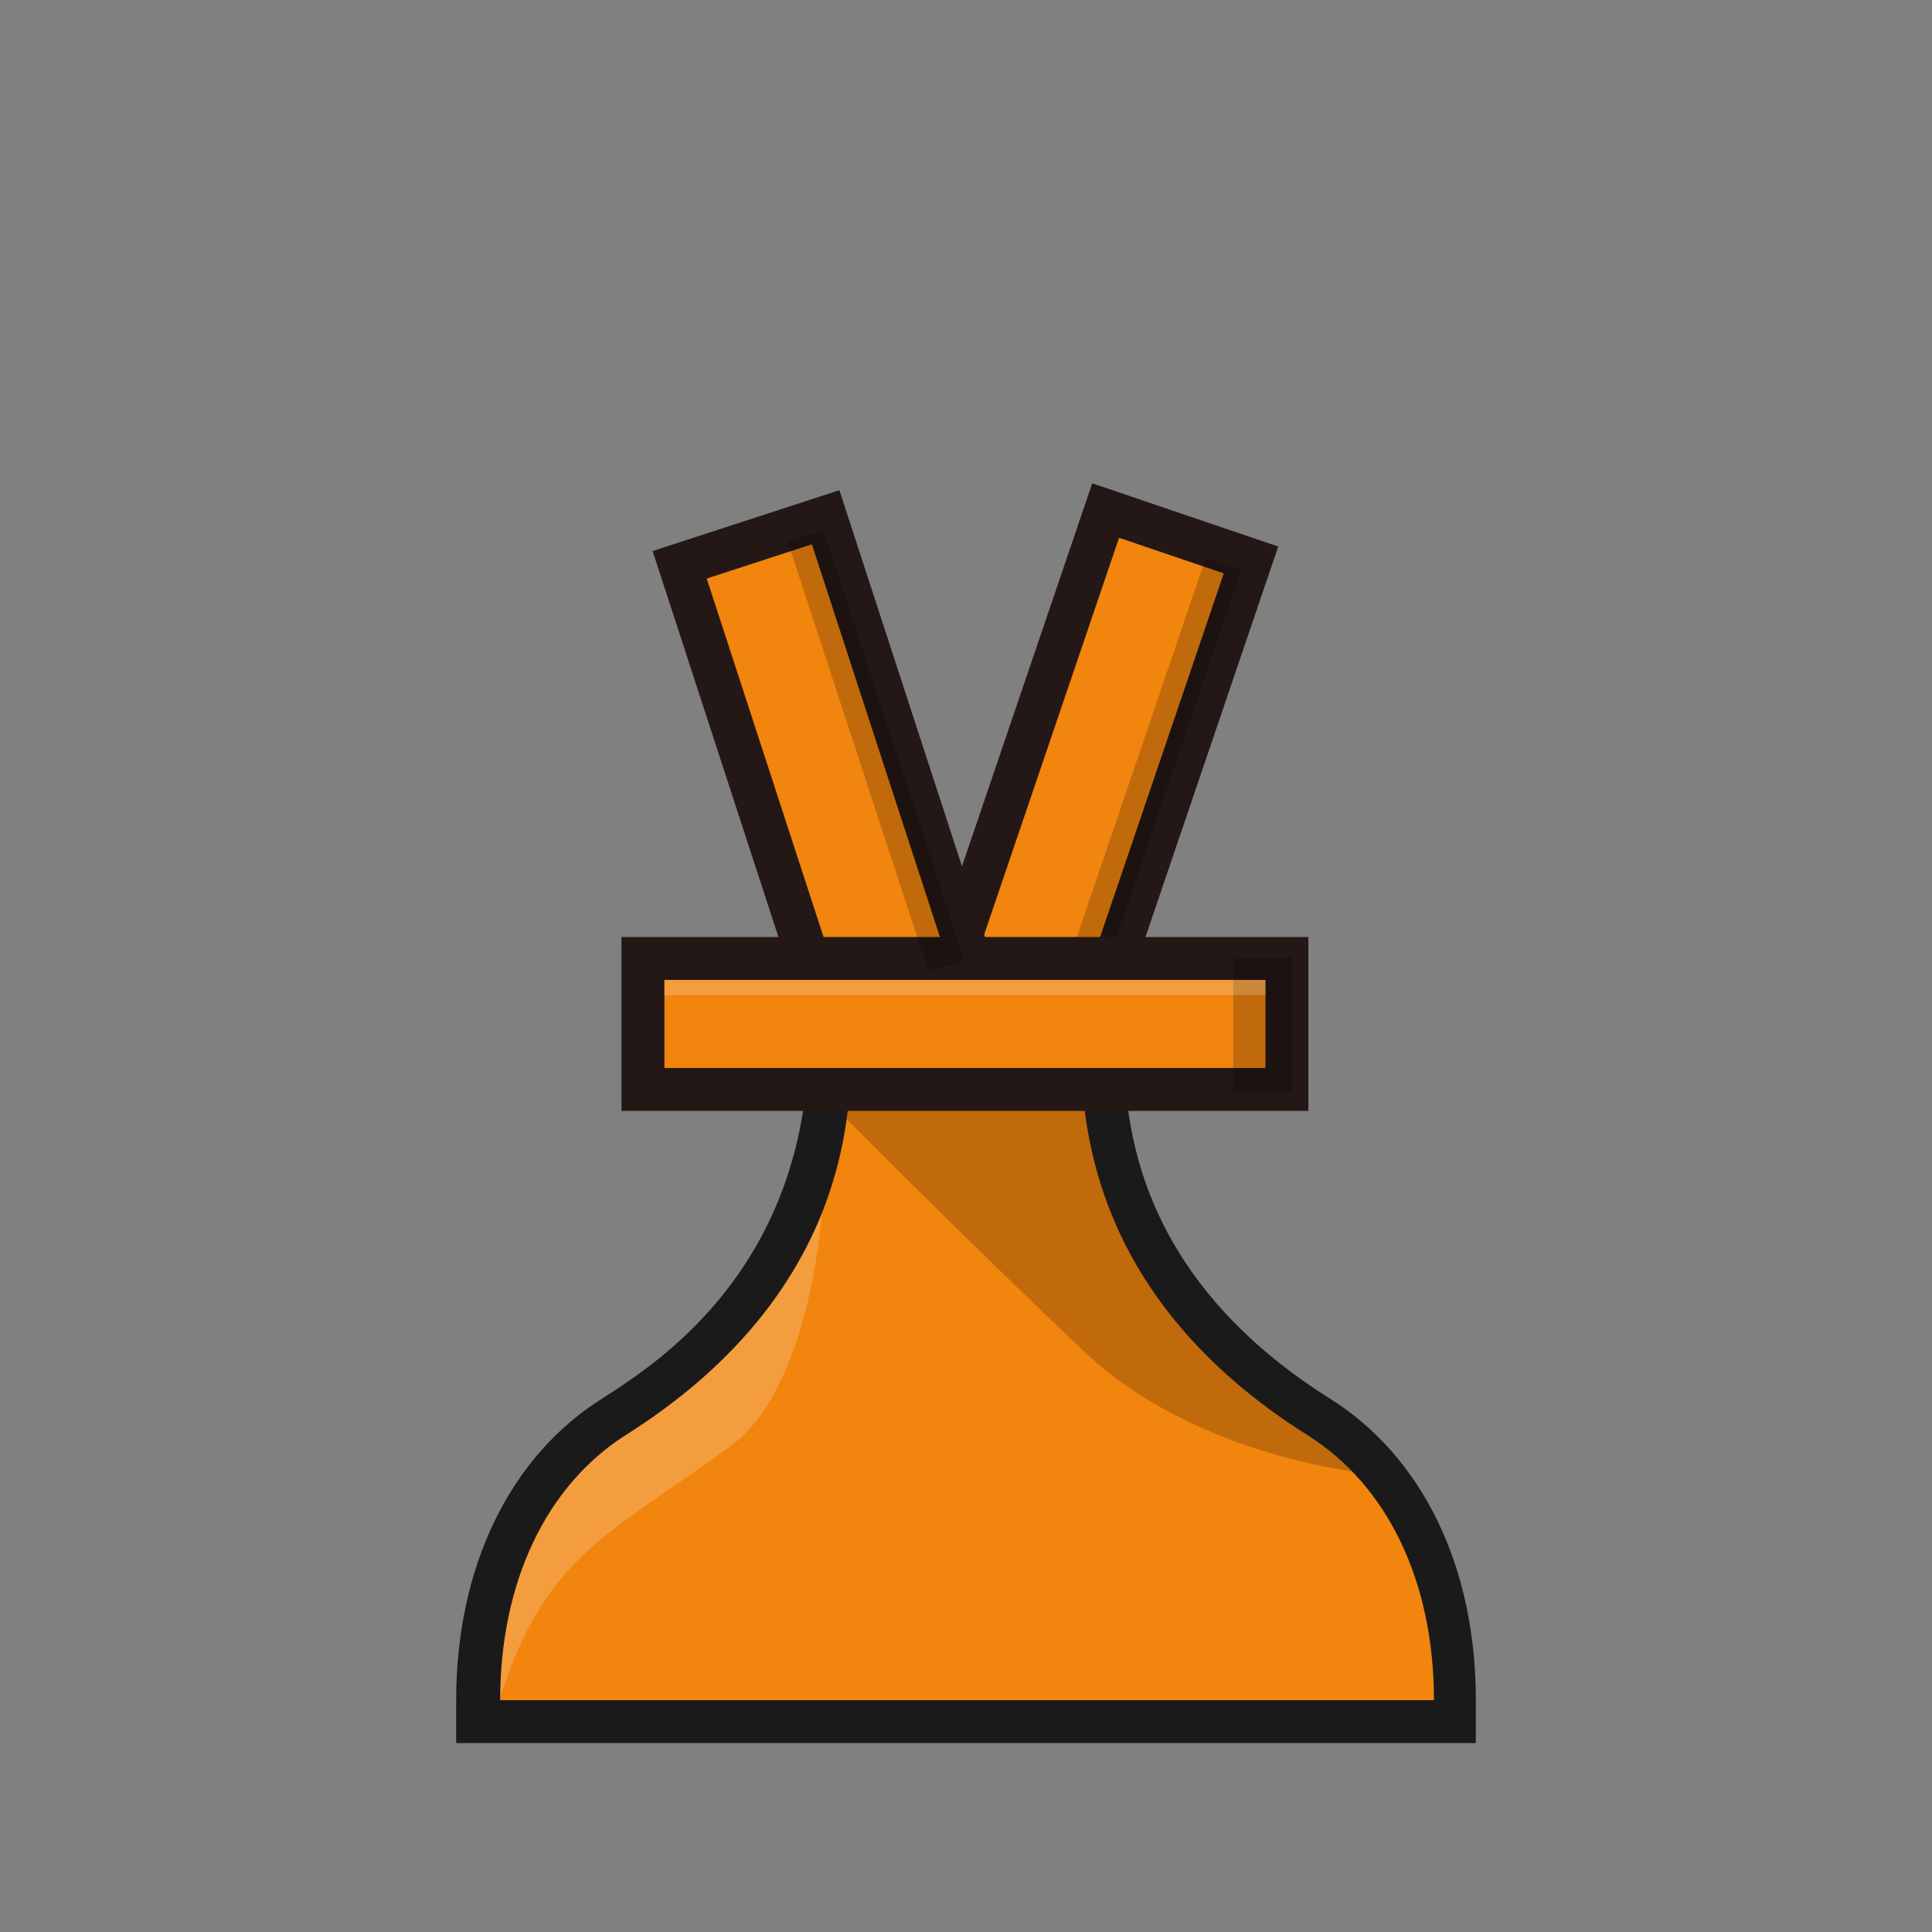 
<svg version="1.1" id="Layer_1" xmlns="http://www.w3.org/2000/svg" xmlns:xlink="http://www.w3.org/1999/xlink" x="0px" y="0px"
	 viewBox="0 0 180 180" style="enable-background:new 0 0 180 180;" xml:space="preserve">

<rect x="0" y="0" width="180" height="180" fill="#808080" stroke="none"/>

<style type="text/css">
	.st0{fill:#f1850e;stroke:#231815;stroke-width:4;stroke-miterlimit:10;}
	.st1{opacity:0.2;fill:#040000;enable-background:new    ;}
	.st2{fill:#f1850e;}
	.st3{opacity:0.2;fill:#FFFFFF;enable-background:new    ;}
	.st4{fill:#1A1A1A;}
	.st5{fill:#f1850e;stroke:#231815;stroke-width:3.997;stroke-miterlimit:9.993;}
	.st6{fill:#f1850e;stroke:#231815;stroke-width:4;stroke-miterlimit:10;}
</style>
<title>gamma</title>
<g>
	<g id="Layer_1-2">
		<rect x="81" y="63.4" transform="matrix(0.322 -0.947 0.947 0.322 2.882 145.052)" class="st0" width="43.5" height="14.3"/>

			<rect x="86.1" y="70.8" transform="matrix(0.322 -0.947 0.947 0.322 3.976 150.691)" class="st1" width="42.2" height="3.5"/>
		<path class="st2" d="M122.7,132.7c-17.6-11.1-19.4-24.8-20-30.7H77c-0.5,5.8-2.3,19.6-20,30.7c-8,5-12.7,14.7-12.7,26.4v2h91v-2
			C135.4,147.4,130.7,137.8,122.7,132.7z"/>
		<path class="st1" d="M115,127.7c-10.8-7.5-11.5-22.2-12.2-25.5h0.1l-0.3-0.3H76.8v0.4h0.1c0,0,13.2,13.3,24.2,23.7
			c10.5,9.9,26.5,11.3,26.5,11.3S120.5,131.5,115,127.7z"/>
		<path class="st3" d="M46.3,159.1c4.3-14.3,10.5-16.1,21.8-24.4c7.5-5.5,8.5-22,8.5-22c0.2-0.9-3.8,6.7-8.1,10.4
			c-1.4,1.2-11,7.8-15.1,12.2C46.4,142.7,45.5,161.8,46.3,159.1z"/>
		<path class="st4" d="M123.9,130.3c-14.8-9.3-17.9-20.5-18.8-26.9l-4.4-3.7v0.3c0.5,4.6,0.8,20.9,21.1,33.7
			c7.5,4.7,11.8,13.7,11.8,24.7h-87c0-11,4.3-20,11.7-24.7c20.3-12.8,20.6-29.1,21-33.7l0.1-0.8l-4.8,3.8h0.3
			c-2.5,17-14.3,24.4-18.8,27.3c-8.6,5.4-13.6,15.7-13.6,28.1v4h95v-4C137.5,145.9,132.5,135.7,123.9,130.3z"/>

			<rect x="69.7" y="49.3" transform="matrix(0.951 -0.31 0.31 0.951 -18.245 27.345)" class="st5" width="14.3" height="43.5"/>
		<rect x="59.9" y="89.3" class="st6" width="60" height="12.2"/>

			<rect x="79.9" y="48.9" transform="matrix(0.95 -0.311 0.311 0.95 -17.718 28.864)" class="st1" width="3.5" height="42.2"/>
		<rect x="114.9" y="89.2" class="st1" width="5.5" height="12.6"/>
		<rect x="61.9" y="91.3" class="st3" width="56" height="1.4"/>
	</g>
</g>


</svg>
